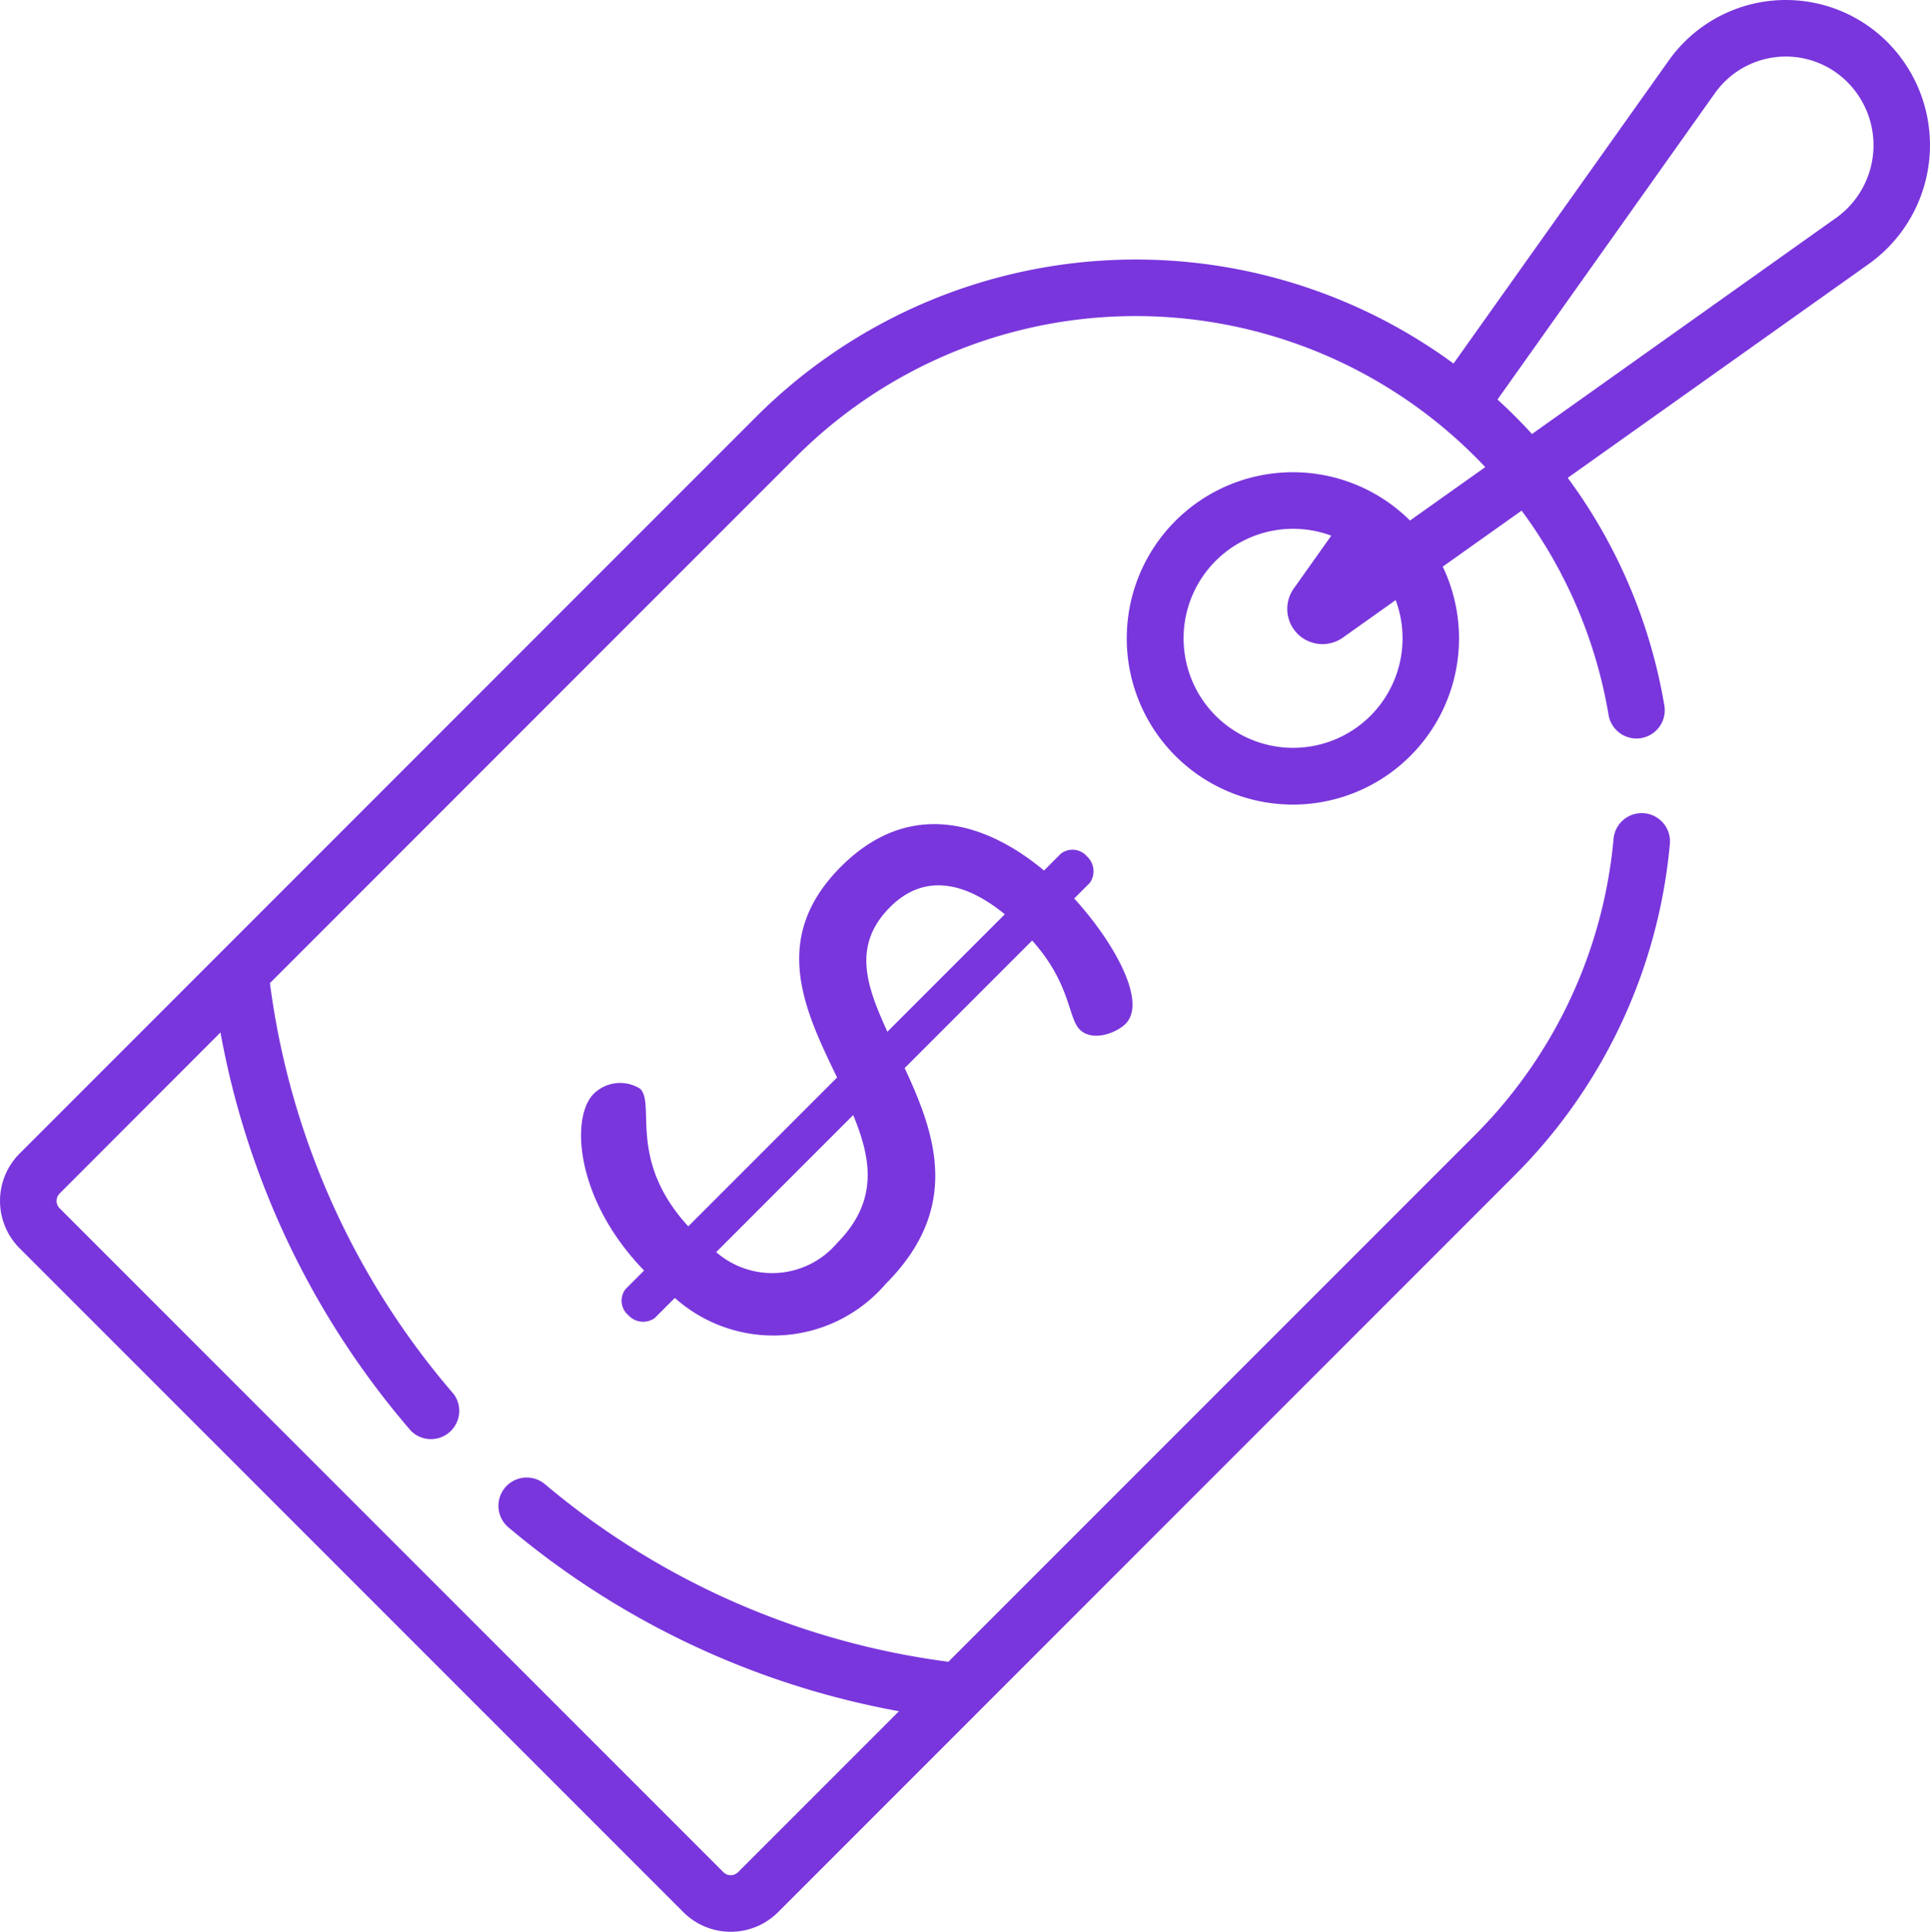 <svg xmlns="http://www.w3.org/2000/svg" width="60.954" height="60.995" viewBox="0 0 60.954 60.995">
  <g id="price" transform="translate(-136 -36)">
    <g id="Group_53" data-name="Group 53" transform="translate(136 36)">
      <g id="price-2" data-name="price" transform="translate(0 0)">
        <g id="Group_49" data-name="Group 49" transform="translate(18.354 26.022)">
          <g id="Group_48" data-name="Group 48">
            <path id="Path_10" data-name="Path 10" d="M169.805,220.785l.495-.495a.632.632,0,0,0-.088-.83.6.6,0,0,0-.83-.088l-.53.53c-1.731-1.448-4.185-2.349-6.411-.123-2.261,2.26-1.148,4.539-.124,6.658l-4.7,4.7c-1.925-2.1-1.024-3.85-1.519-4.345a1.188,1.188,0,0,0-1.466.159c-.742.742-.583,3.338,1.59,5.581l-.583.583a.6.6,0,0,0,.088.83.632.632,0,0,0,.83.088l.636-.636a4.674,4.674,0,0,0,6.658-.441c2.419-2.42,1.554-4.769.6-6.817l4.027-4.027c1.218,1.36,1.13,2.437,1.5,2.808.406.406,1.166.106,1.448-.176C172.137,224.035,171.006,222.092,169.805,220.785Zm-7.506,10.9a2.689,2.689,0,0,1-3.8.265l4.327-4.327C163.394,229,163.642,230.34,162.3,231.682Zm1.607-6.693c-.653-1.431-1.13-2.72.088-3.938,1.13-1.13,2.455-.724,3.62.23Z" transform="translate(-154.234 -218.437)" fill="#7936dc"/>
          </g>
        </g>
        <g id="Group_51" data-name="Group 51" transform="translate(0)">
          <g id="Group_50" data-name="Group 50">
            <path id="Path_11" data-name="Path 11" d="M59.775,1.327a4.534,4.534,0,0,0-6.9.58l-6.8,9.572a16.965,16.965,0,0,0-22.013,1.669L.788,36.423a2.116,2.116,0,0,0,0,2.99L21.752,60.377a2.116,2.116,0,0,0,2.99,0L48.016,37.1a16.957,16.957,0,0,0,4.889-10.428.893.893,0,1,0-1.778-.162,15.168,15.168,0,0,1-4.374,9.328L30.122,52.47a24.747,24.747,0,0,1-12.757-5.619.893.893,0,0,0-1.15,1.366A26.514,26.514,0,0,0,28.56,54.032l-5.081,5.081a.328.328,0,0,1-.464,0L2.051,38.15a.331.331,0,0,1,0-.464L7.132,32.6a26.5,26.5,0,0,0,6.019,12.582A.893.893,0,0,0,14.5,44.02,24.73,24.73,0,0,1,8.694,31.042l16.63-16.631a15.165,15.165,0,0,1,21.753.338L44.7,16.436a5.247,5.247,0,1,0,1.034,1.456l2.491-1.769a15.023,15.023,0,0,1,2.747,6.452.893.893,0,1,0,1.761-.3,16.8,16.8,0,0,0-3.051-7.187l9.5-6.748A4.608,4.608,0,0,0,59.775,1.327ZM43.453,22.6a3.458,3.458,0,1,1-1.239-5.686l-1.186,1.67a1.112,1.112,0,0,0,1.55,1.55l1.67-1.186A3.462,3.462,0,0,1,43.453,22.6Zm14.7-15.718-9.6,6.822c-.36-.394-.667-.7-1.089-1.09L54.33,2.942a2.747,2.747,0,0,1,4.182-.352A2.821,2.821,0,0,1,58.151,6.885Z" transform="translate(-0.169 0)" fill="#7936dc"/>
          </g>
        </g>
      </g>
    </g>
  </g>
</svg>
